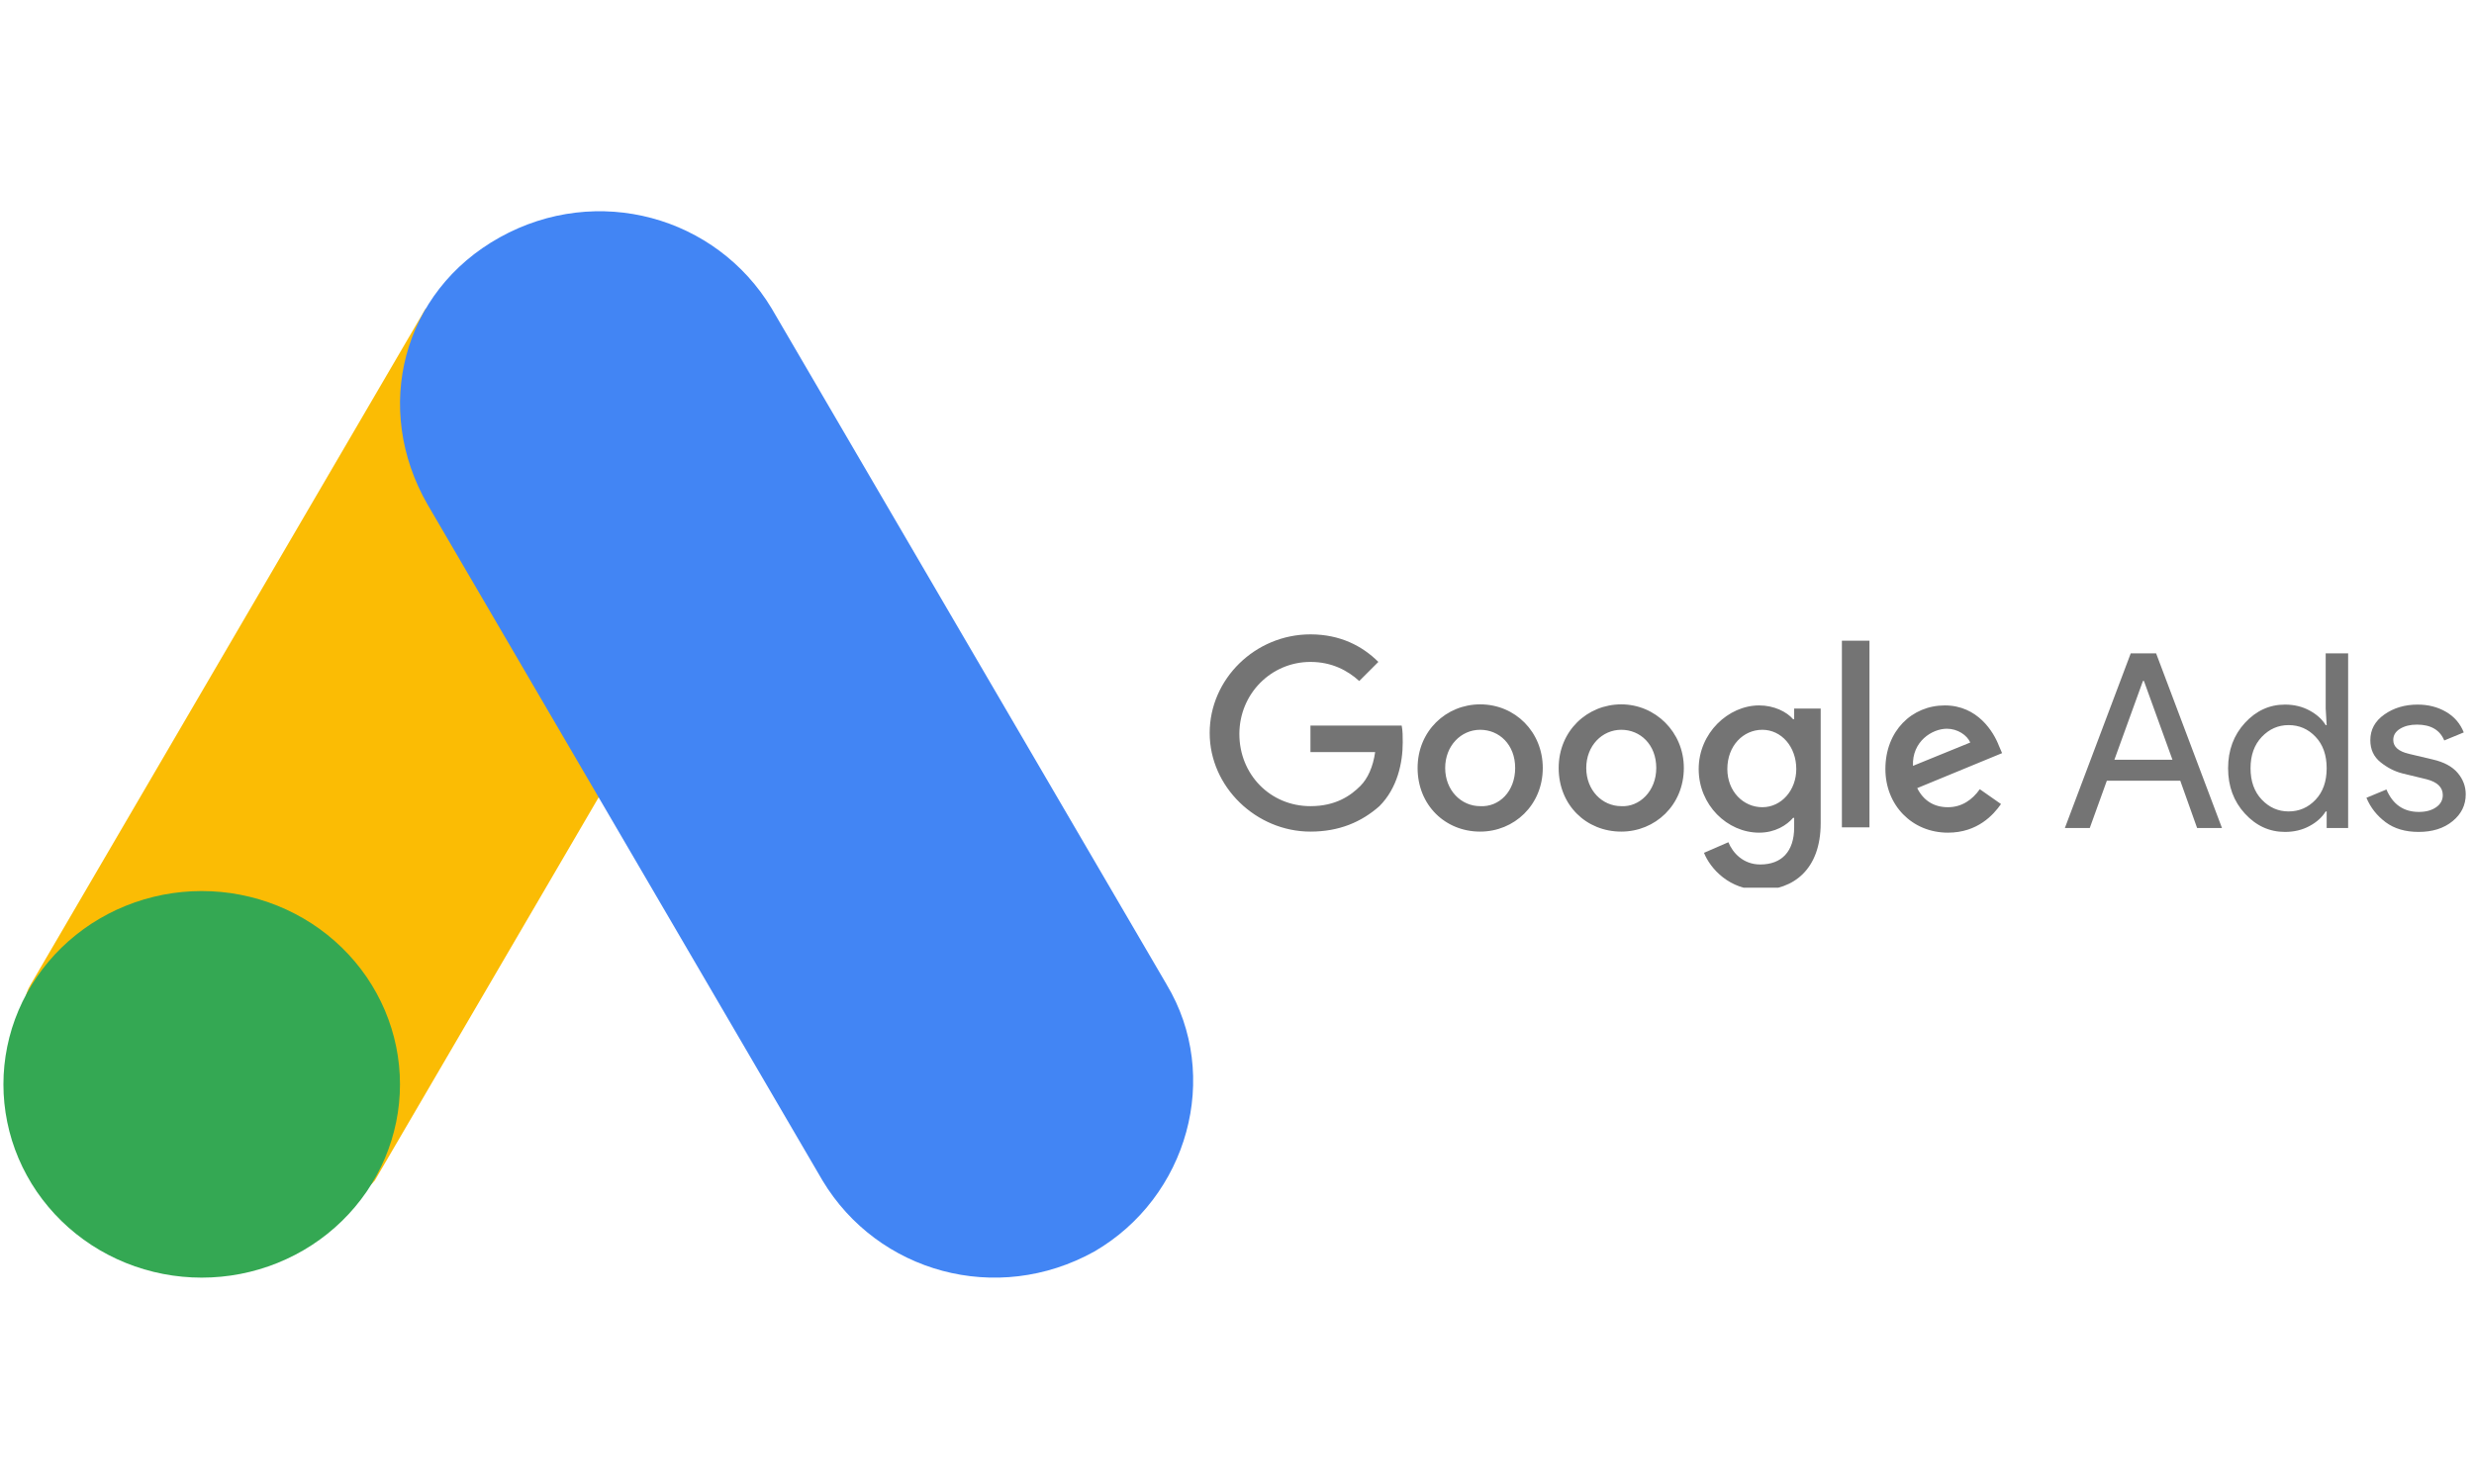 <svg xmlns="http://www.w3.org/2000/svg" xmlns:xlink="http://www.w3.org/1999/xlink" width="500" zoomAndPan="magnify" viewBox="0 0 375 225" height="300" preserveAspectRatio="xMidYMid meet" version="1.0"><defs><clipPath id="a3e8d7bbca"><path d="M 60 32 L 181 32 L 181 193.711 L 60 193.711 Z M 60 32 " clip-rule="nonzero"/></clipPath><clipPath id="2a2b873501"><path d="M 0 135 L 61 135 L 61 193.711 L 0 193.711 Z M 0 135 " clip-rule="nonzero"/></clipPath><clipPath id="977e2766cc"><path d="M 183 96 L 304 96 L 304 134.586 L 183 134.586 Z M 183 96 " clip-rule="nonzero"/></clipPath></defs><path fill="#fbbc04" d="M 4.66 149.25 L 64.539 46.746 C 72.145 51.223 110.492 72.445 116.68 76.484 L 56.809 178.988 C 50.266 187.637 -3.629 162.379 4.66 149.25 Z M 4.66 149.25 " fill-opacity="1" fill-rule="nonzero"/><g clip-path="url(#a3e8d7bbca)"><path fill="#4285f4" d="M 176.824 149.25 L 116.953 46.746 C 108.582 32.824 90.555 27.762 75.75 35.988 C 60.945 44.215 56.438 61.938 64.805 76.488 L 124.676 178.992 C 133.047 192.918 151.074 197.977 165.879 189.75 C 180.047 181.523 185.195 163.172 176.824 149.258 Z M 176.824 149.25 " fill-opacity="1" fill-rule="nonzero"/></g><g clip-path="url(#2a2b873501)"><path fill="#34a853" d="M 60.629 164.406 C 60.629 165.363 60.578 166.32 60.484 167.277 C 60.387 168.234 60.242 169.18 60.051 170.121 C 59.859 171.062 59.617 171.992 59.332 172.91 C 59.047 173.832 58.715 174.734 58.34 175.621 C 57.961 176.508 57.543 177.375 57.078 178.219 C 56.613 179.066 56.109 179.891 55.562 180.688 C 55.016 181.484 54.43 182.254 53.805 182.996 C 53.18 183.738 52.52 184.449 51.824 185.129 C 51.129 185.809 50.398 186.449 49.641 187.059 C 48.879 187.668 48.09 188.238 47.27 188.773 C 46.453 189.305 45.609 189.801 44.742 190.25 C 43.871 190.703 42.984 191.113 42.074 191.48 C 41.164 191.848 40.238 192.172 39.297 192.449 C 38.355 192.73 37.402 192.961 36.438 193.148 C 35.473 193.336 34.5 193.477 33.52 193.57 C 32.539 193.664 31.559 193.711 30.574 193.711 C 29.59 193.711 28.605 193.664 27.629 193.57 C 26.648 193.477 25.676 193.336 24.711 193.148 C 23.746 192.961 22.793 192.73 21.848 192.449 C 20.906 192.172 19.98 191.848 19.074 191.48 C 18.164 191.113 17.273 190.703 16.406 190.25 C 15.539 189.801 14.695 189.305 13.875 188.773 C 13.059 188.238 12.27 187.668 11.508 187.059 C 10.746 186.449 10.02 185.809 9.324 185.129 C 8.625 184.449 7.965 183.738 7.344 182.996 C 6.719 182.254 6.133 181.484 5.586 180.688 C 5.039 179.891 4.531 179.066 4.07 178.219 C 3.605 177.375 3.184 176.508 2.809 175.621 C 2.43 174.734 2.102 173.832 1.812 172.91 C 1.527 171.992 1.289 171.062 1.098 170.121 C 0.906 169.18 0.762 168.234 0.664 167.277 C 0.566 166.32 0.52 165.363 0.52 164.406 C 0.52 163.445 0.566 162.488 0.664 161.531 C 0.762 160.578 0.906 159.629 1.098 158.688 C 1.289 157.746 1.527 156.816 1.812 155.898 C 2.102 154.98 2.43 154.074 2.809 153.188 C 3.184 152.301 3.605 151.438 4.07 150.59 C 4.531 149.742 5.039 148.922 5.586 148.121 C 6.133 147.324 6.719 146.555 7.344 145.812 C 7.965 145.07 8.625 144.359 9.324 143.68 C 10.02 143.004 10.746 142.359 11.508 141.75 C 12.27 141.141 13.059 140.57 13.875 140.035 C 14.695 139.504 15.539 139.012 16.406 138.559 C 17.273 138.105 18.164 137.695 19.074 137.328 C 19.98 136.961 20.906 136.637 21.848 136.359 C 22.793 136.082 23.746 135.848 24.711 135.66 C 25.676 135.473 26.648 135.332 27.629 135.238 C 28.605 135.145 29.59 135.098 30.574 135.098 C 31.559 135.098 32.539 135.145 33.52 135.238 C 34.5 135.332 35.473 135.473 36.438 135.66 C 37.402 135.848 38.355 136.082 39.297 136.359 C 40.238 136.637 41.164 136.961 42.074 137.328 C 42.984 137.695 43.871 138.105 44.742 138.559 C 45.609 139.012 46.453 139.504 47.27 140.035 C 48.09 140.57 48.879 141.141 49.641 141.75 C 50.398 142.359 51.129 143.004 51.824 143.68 C 52.52 144.359 53.18 145.07 53.805 145.812 C 54.43 146.555 55.016 147.324 55.562 148.121 C 56.109 148.922 56.613 149.742 57.078 150.59 C 57.543 151.438 57.961 152.301 58.34 153.188 C 58.715 154.074 59.047 154.98 59.332 155.898 C 59.617 156.816 59.859 157.746 60.051 158.688 C 60.242 159.629 60.387 160.578 60.484 161.531 C 60.578 162.488 60.629 163.445 60.629 164.406 Z M 60.629 164.406 " fill-opacity="1" fill-rule="nonzero"/></g><path fill="#747474" d="M 312.984 125.543 L 322.969 99.062 L 326.816 99.062 L 336.801 125.543 L 333.031 125.543 L 330.477 118.367 L 319.348 118.367 L 316.758 125.543 Z M 320.492 115.188 L 329.293 115.188 L 324.969 103.242 L 324.82 103.242 Z M 346.344 126.133 C 344 126.133 341.98 125.211 340.277 123.359 C 338.578 121.512 337.727 119.219 337.727 116.48 C 337.727 113.746 338.578 111.453 340.277 109.602 C 341.98 107.754 344 106.828 346.344 106.828 C 347.723 106.828 348.965 107.125 350.059 107.719 C 351.156 108.309 351.977 109.047 352.52 109.938 L 352.668 109.938 L 352.52 107.422 L 352.52 99.062 L 355.922 99.062 L 355.922 125.543 L 352.668 125.543 L 352.668 123.027 L 352.52 123.027 C 351.977 123.914 351.156 124.656 350.059 125.246 C 348.961 125.84 347.723 126.133 346.344 126.133 Z M 346.898 123.027 C 348.5 123.027 349.863 122.438 350.984 121.254 C 352.105 120.07 352.668 118.48 352.668 116.48 C 352.668 114.484 352.105 112.895 350.984 111.711 C 349.863 110.527 348.5 109.938 346.898 109.938 C 345.32 109.938 343.965 110.535 342.828 111.73 C 341.695 112.922 341.129 114.512 341.129 116.48 C 341.129 118.453 341.695 120.039 342.828 121.234 C 343.965 122.43 345.32 123.027 346.898 123.027 Z M 366.609 126.133 C 364.586 126.133 362.918 125.641 361.598 124.656 C 360.281 123.668 359.309 122.438 358.695 120.957 L 361.727 119.699 C 362.688 121.965 364.328 123.102 366.645 123.102 C 367.707 123.102 368.574 122.867 369.25 122.398 C 369.93 121.93 370.27 121.312 370.27 120.551 C 370.27 119.367 369.441 118.566 367.793 118.145 L 364.129 117.258 C 362.973 116.961 361.875 116.402 360.84 115.574 C 359.805 114.75 359.285 113.633 359.285 112.23 C 359.285 110.625 359.992 109.324 361.414 108.328 C 362.832 107.328 364.512 106.828 366.461 106.828 C 368.062 106.828 369.492 107.191 370.75 107.922 C 372.008 108.648 372.906 109.688 373.449 111.047 L 370.492 112.266 C 369.824 110.664 368.445 109.863 366.348 109.863 C 365.34 109.863 364.488 110.07 363.797 110.492 C 363.109 110.91 362.762 111.477 362.762 112.191 C 362.762 113.227 363.562 113.93 365.164 114.301 L 368.754 115.152 C 370.453 115.543 371.711 116.223 372.523 117.184 C 373.34 118.145 373.746 119.23 373.746 120.438 C 373.746 122.066 373.078 123.422 371.75 124.508 C 370.418 125.594 368.703 126.133 366.609 126.133 Z M 366.609 126.133 " fill-opacity="1" fill-rule="evenodd"/><g clip-path="url(#977e2766cc)"><path fill="#747474" d="M 198.633 126.086 C 190.434 126.086 183.359 119.332 183.359 111.133 C 183.359 102.934 190.273 96.18 198.633 96.18 C 203.137 96.18 206.512 97.949 208.926 100.359 L 206.031 103.254 C 204.262 101.645 201.852 100.359 198.633 100.359 C 192.684 100.359 187.859 105.184 187.859 111.293 C 187.859 117.402 192.523 122.227 198.633 122.227 C 202.492 122.227 204.742 120.617 206.191 119.172 C 207.316 118.047 208.121 116.277 208.441 114.027 L 198.633 114.027 L 198.633 110.008 L 212.461 110.008 C 212.621 110.812 212.621 111.613 212.621 112.578 C 212.621 115.633 211.82 119.492 209.086 122.227 C 206.352 124.641 202.977 126.086 198.633 126.086 Z M 233.848 116.438 C 233.848 122.066 229.504 126.086 224.359 126.086 C 219.055 126.086 214.875 122.066 214.875 116.438 C 214.875 110.812 219.215 106.793 224.359 106.793 C 229.664 106.793 233.848 110.973 233.848 116.438 Z M 229.664 116.438 C 229.664 112.902 227.254 110.648 224.359 110.648 C 221.465 110.648 219.055 113.062 219.055 116.438 C 219.055 119.816 221.465 122.227 224.359 122.227 C 227.254 122.387 229.664 119.977 229.664 116.438 Z M 255.23 116.438 C 255.23 122.066 250.891 126.086 245.746 126.086 C 240.438 126.086 236.258 122.066 236.258 116.438 C 236.258 110.812 240.598 106.793 245.746 106.793 C 250.891 106.793 255.23 110.973 255.23 116.438 Z M 251.051 116.438 C 251.051 112.902 248.641 110.648 245.746 110.648 C 242.852 110.648 240.438 113.062 240.438 116.438 C 240.438 119.816 242.852 122.227 245.746 122.227 C 248.477 122.387 251.051 119.977 251.051 116.438 Z M 275.973 107.434 L 275.973 124.801 C 275.973 131.875 271.793 134.93 266.809 134.93 C 262.145 134.93 259.25 131.715 258.285 129.301 L 261.984 127.695 C 262.629 129.301 264.234 131.07 266.809 131.07 C 270.023 131.07 271.953 129.141 271.953 125.441 L 271.953 123.996 L 271.793 123.996 C 270.828 125.121 269.059 126.246 266.648 126.246 C 261.824 126.246 257.48 122.066 257.48 116.598 C 257.48 111.133 261.984 106.953 266.648 106.953 C 268.898 106.953 270.828 107.918 271.793 109.043 L 271.953 109.043 L 271.953 107.434 Z M 272.273 116.598 C 272.273 113.223 270.023 110.648 267.129 110.648 C 264.234 110.648 261.824 113.062 261.824 116.598 C 261.824 119.977 264.234 122.387 267.129 122.387 C 270.023 122.387 272.273 119.816 272.273 116.598 Z M 283.367 97.145 L 283.367 125.441 L 279.188 125.441 L 279.188 97.145 Z M 300.09 119.656 L 303.305 121.906 C 302.18 123.512 299.77 126.246 295.266 126.246 C 289.801 126.246 285.781 122.066 285.781 116.598 C 285.781 110.812 289.801 106.953 294.785 106.953 C 299.77 106.953 302.18 110.973 302.984 113.062 L 303.469 114.188 L 290.605 119.492 C 291.57 121.422 293.176 122.387 295.266 122.387 C 297.355 122.387 298.965 121.262 300.09 119.656 Z M 289.961 116.117 L 298.645 112.578 C 298.16 111.453 296.715 110.488 295.105 110.488 C 292.855 110.488 289.801 112.418 289.961 116.117 Z M 289.961 116.117 " fill-opacity="1" fill-rule="nonzero"/></g></svg>